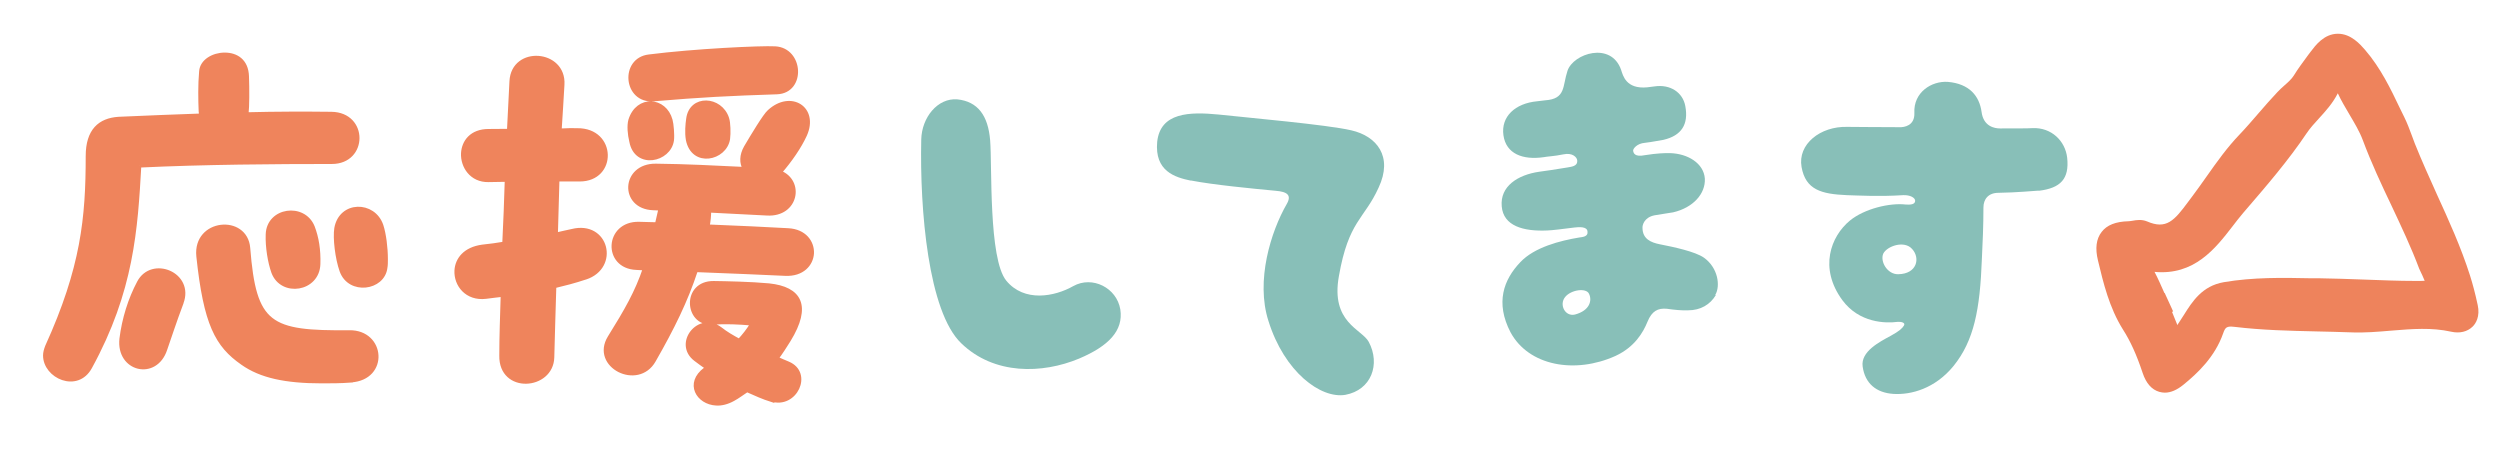 <svg height="30" viewBox="0 0 160 30" width="160" xmlns="http://www.w3.org/2000/svg"><path d="m8.92 10.6c-.23 4.06-.47 8.01-3.15 12.9-.83 1.53-2.89.6-2.89-.75 0-.18.05-.36.13-.57 2.29-5.04 2.6-8.24 2.6-12.19 0-1.64.78-2.31 1.98-2.39 1.92-.08 3.67-.16 5.28-.21l-.03-.26c-.03-.73-.05-1.69.03-2.57.05-.65.78-1.07 1.51-1.07s1.4.39 1.43 1.4c.03.81.03 1.92-.03 2.42 1.95-.05 3.72-.05 5.43-.03 2.24.03 2.21 3.09.03 3.09-3.56 0-8.19.03-12.33.23zm2.7 8.79c-.47 1.25-.75 2.13-1.04 2.96-.62 1.9-3.04 1.33-2.81-.68.16-1.27.55-2.52 1.12-3.59.83-1.59 3.43-.55 2.73 1.3zm10.84 4.97c-.68.05-1.3.05-1.87.05-2.31 0-3.9-.34-5.07-1.17-1.64-1.14-2.37-2.5-2.83-6.84-.23-2.29 3.04-2.57 3.2-.52.39 4.94 1.35 5.43 6.47 5.38 2.18-.03 2.42 2.94.1 3.09zm-2.44-9.83c.26.68.39 1.46.36 2.37-.05 1.66-2.34 2-2.89.52-.23-.65-.39-1.61-.36-2.42.05-1.61 2.31-1.92 2.89-.47zm4.68 2.05c0 .21 0 .39-.03.55-.16 1.35-2.29 1.64-2.81.21-.29-.81-.44-2.11-.34-2.73.29-1.64 2.39-1.64 2.89-.18.18.55.29 1.43.29 2.16z" fill="#ef845c" stroke="#ef845c" stroke-miterlimit="10" stroke-width=".25"/><path d="m37.46 17.77c-.69.23-1.35.4-1.98.55-.06 1.69-.09 3.25-.13 4.55-.05 1.98-3.32 2.23-3.27-.12 0-1.2.05-2.52.09-3.88-.34.03-.71.09-1.07.13-1.23.15-1.94-.78-1.89-1.69.04-.7.54-1.38 1.67-1.53.47-.05.94-.11 1.39-.19.07-1.38.12-2.75.16-4.08l-1.17.02c-1.09.02-1.67-.89-1.63-1.72.04-.73.54-1.43 1.64-1.43.18 0 .68 0 1.3-.01l.16-3.17c.11-2.16 3.4-1.91 3.27.22-.05.96-.12 1.92-.18 2.93.52-.03.91-.03 1.12-.02 2.4-.03 2.44 3.17.15 3.16h-1.41s-.1 3.52-.1 3.52c.34-.09.71-.15 1.03-.23 2.24-.56 2.93 2.31.86 2.99zm7.08-.47c-.65 1.97-1.49 3.67-2.69 5.77-1.03 1.82-3.95.34-2.84-1.47 1.08-1.74 1.74-2.88 2.26-4.42l-.54-.03c-2.05-.08-1.91-2.88.17-2.83.34.02.73.01 1.14.03l.23-1-.47-.02c-2.05-.08-1.92-2.75.17-2.73 1.93.02 3.82.12 5.69.21-.22-.38-.22-.87.07-1.38.43-.73 1.22-2.05 1.5-2.29 1.37-1.26 3.06-.21 2.29 1.5-.35.76-.94 1.62-1.61 2.39 1.46.57 1.08 2.74-.81 2.64l-3.71-.19c0 .31-.03.65-.1 1.01 1.9.07 3.85.17 5.14.24 1.07.05 1.57.78 1.54 1.48-.04.7-.62 1.37-1.71 1.32-1.43-.07-3.64-.16-5.72-.24zm-1.62-9.61c.07.24.13.94.09 1.28-.17 1.29-2.3 1.76-2.61.08-.11-.45-.16-1-.06-1.36.47-1.51 2.21-1.37 2.58 0zm-1.38-4.08c2.91-.37 7.16-.57 8.07-.52 1.69.09 1.84 2.75.12 2.82-3.05.1-4.85.19-7.91.45-1.8.14-2.03-2.55-.28-2.75zm5 3.98c.09.24.11.94.06 1.3-.2 1.27-2.25 1.73-2.58.05-.08-.45-.03-.99.02-1.33.18-1.45 2.07-1.35 2.5-.03zm2.83 18.01c-.51-.16-1.02-.39-1.56-.63-.3.19-.57.41-.89.58-.38.21-.75.3-1.08.28-1.17-.06-1.91-1.3-.7-2.2l.13-.1c-.28-.17-.53-.37-.75-.53-1.33-1 .21-2.98 1.58-1.95.35.28.78.53 1.21.76.3-.32.58-.67.84-1.1-.96-.08-1.56-.11-2.63-.06-1.59.07-1.77-2.56.16-2.54.73.01 2.37.04 3.53.15 1.99.21 2.62 1.31 1.28 3.5-.25.4-.51.81-.79 1.18.28.12.51.23.74.32 1.48.62.46 2.81-1.08 2.31z" fill="#ef845c" stroke="#ef845c" stroke-miterlimit="10" stroke-width=".25"/><g fill="#88bfb8"><path d="m61.28 6.36c1.29.14 1.96 1.02 2.09 2.63s-.11 7.57 1.03 8.97c1.15 1.4 3.09 1.03 4.29.35 1.22-.68 2.78.11 3.01 1.49.21 1.36-.75 2.35-2.64 3.15-2.35.98-5.43 1.06-7.54-.98-2.11-2.02-2.66-8.53-2.56-13.04.03-1.4 1.04-2.68 2.32-2.57z"/><path d="m76.21 11.56c-1.02-.21-2.32-.61-2.15-2.48.2-1.89 2.07-1.93 3.93-1.75 1.84.2 6.96.65 8.49 1.01 1.63.37 2.69 1.67 1.75 3.67-.92 2.03-1.92 2.11-2.54 5.66-.54 2.98 1.47 3.39 1.91 4.21.76 1.43.17 3.08-1.5 3.39-1.57.26-3.9-1.46-4.92-4.73-.83-2.58.16-5.73 1.17-7.48.33-.57.04-.79-.71-.85-1.48-.14-3.99-.38-5.43-.66z"/><path d="m109.81 18.89c-.36.6-.97.97-1.77.97-.36.02-.9-.03-1.37-.1-.56-.05-.95.14-1.23.83s-.82 1.62-2.05 2.19c-2.59 1.17-5.56.64-6.72-1.52-.98-1.89-.44-3.36.63-4.48.9-.96 2.56-1.38 3.77-1.58.21-.03.58-.05.53-.38-.02-.34-.57-.29-.83-.26-.79.1-1.43.18-1.74.19-1.52.07-2.82-.28-2.92-1.55-.11-1.27 1.01-2.01 2.41-2.21.36-.04 1.02-.15 1.78-.27.24-.05.69-.06.64-.47-.02-.17-.28-.5-.89-.37-.57.12-1.02.13-1.26.18-1.33.19-2.4-.21-2.57-1.4s.74-2.05 2.17-2.18c.14-.02.31-.04.5-.06 1.34-.09 1.1-.91 1.43-1.89.37-1.11 2.79-1.89 3.43-.06.12.37.32 1.24 1.66 1.12.19-.02.36-.04.48-.06 1-.15 1.81.38 1.97 1.26.22 1.18-.25 1.89-1.4 2.16-.24.03-.66.13-1.18.19-.53.04-.77.39-.76.5.02.14.08.43.76.29.74-.12 1.31-.14 1.6-.13 1.14.03 2.16.65 2.23 1.63.05.96-.74 1.86-2.03 2.16-.24.03-.66.11-1.19.19-.66.13-.79.63-.77.82.01.7.55.92 1.09 1.03.92.18 2.28.47 2.84.86.9.64 1.07 1.8.73 2.38zm-8.11-.08c-.17-.41-1.17-.27-1.54.21-.38.48 0 1.26.64 1.11.96-.26 1.1-.91.9-1.32z"/><path d="m130.47 12.2c-.38.02-1.34.12-2.57.14-.65 0-.96.41-.96.94 0 1.15-.05 2.28-.1 3.29-.12 3.24-.5 5.23-1.82 6.86-1.18 1.44-2.71 1.85-3.84 1.78-1.1-.07-1.82-.67-1.97-1.75-.14-.96 1.08-1.58 1.8-1.97.53-.29.74-.48.84-.65.12-.19-.17-.26-.41-.24-.77.1-2.45.07-3.53-1.39-1.51-2.06-.74-4.08.48-5.09.94-.77 2.57-1.15 3.58-1.03.29.02.6 0 .6-.24 0-.19-.31-.38-.77-.36-1.54.1-2.88.02-3.6 0-1.63-.07-2.64-.34-2.9-1.8s1.2-2.62 2.93-2.57c.55 0 1.8.02 3.31.02.34.02 1.01-.1.98-.91-.07-1.32 1.1-2.06 2.14-1.99 1.39.12 2.02.91 2.16 1.92.12.94.84 1.06 1.18 1.06 1.01 0 1.78 0 2.09-.02 1.2-.05 2.09.82 2.21 1.9.14 1.34-.41 1.94-1.82 2.11zm-8.09 3.74c-.5-.58-1.61-.19-1.85.29-.22.5.26 1.34.96 1.32 1.2-.02 1.42-1.03.89-1.61z"/></g><path d="m158.57 19.51c-.16-.75-.32-1.34-.49-1.88-.57-1.79-1.35-3.51-2.11-5.17-.48-1.07-.98-2.17-1.42-3.27l-.19-.51c-.15-.4-.3-.81-.49-1.19l-.26-.53c-.61-1.28-1.25-2.61-2.24-3.76-.32-.37-.91-1.04-1.74-1.04h-.01c-.89 0-1.45.77-1.73 1.14l-.16.21c-.32.44-.65.87-.93 1.33-.13.21-.36.42-.6.63-.16.14-.31.28-.45.43-.41.43-.79.87-1.18 1.32-.4.46-.8.93-1.22 1.37-.8.83-1.47 1.77-2.11 2.68-.31.43-.61.87-.93 1.29l-.27.36c-.88 1.19-1.39 1.79-2.63 1.25-.34-.14-.67-.09-.94-.04-.08.01-.17.03-.25.03-.81.02-1.38.24-1.72.69-.34.44-.42 1.04-.23 1.82.34 1.42.72 3.02 1.6 4.42.48.75.87 1.61 1.26 2.78.22.66.58 1.07 1.07 1.21.12.03.23.05.35.05.38 0 .77-.17 1.18-.5.91-.74 2.02-1.78 2.55-3.29.14-.4.22-.48.74-.42 1.74.21 3.5.25 5.21.29.74.02 1.47.03 2.21.06.89.04 1.76-.04 2.61-.11 1.33-.11 2.58-.21 3.83.07.54.12 1.03 0 1.36-.32.2-.19.5-.64.33-1.41zm-20.05-.76c-.2-.45-.4-.91-.63-1.35 2.54.24 3.89-1.49 4.98-2.9.23-.3.46-.6.7-.88l.12-.14c1.35-1.57 2.76-3.2 3.94-4.96.22-.33.5-.63.79-.95.41-.45.87-.95 1.2-1.6.22.48.49.92.74 1.35.33.56.65 1.09.86 1.65.54 1.45 1.2 2.86 1.85 4.22.61 1.3 1.25 2.65 1.76 4.01l.07.15c.06.12.19.4.28.62-.12 0-.3.02-.57.01-1.13 0-2.26-.05-3.39-.09-.92-.03-1.84-.07-2.76-.08h-.55c-1.83-.04-3.72-.07-5.59.25-1.38.24-2.01 1.23-2.56 2.11-.11.17-.22.35-.33.51-.03.04-.06.08-.08.13 0-.02-.01-.04-.02-.06-.11-.26-.21-.53-.32-.79l.07-.03-.54-1.18z" fill="#ee835c"/></svg>